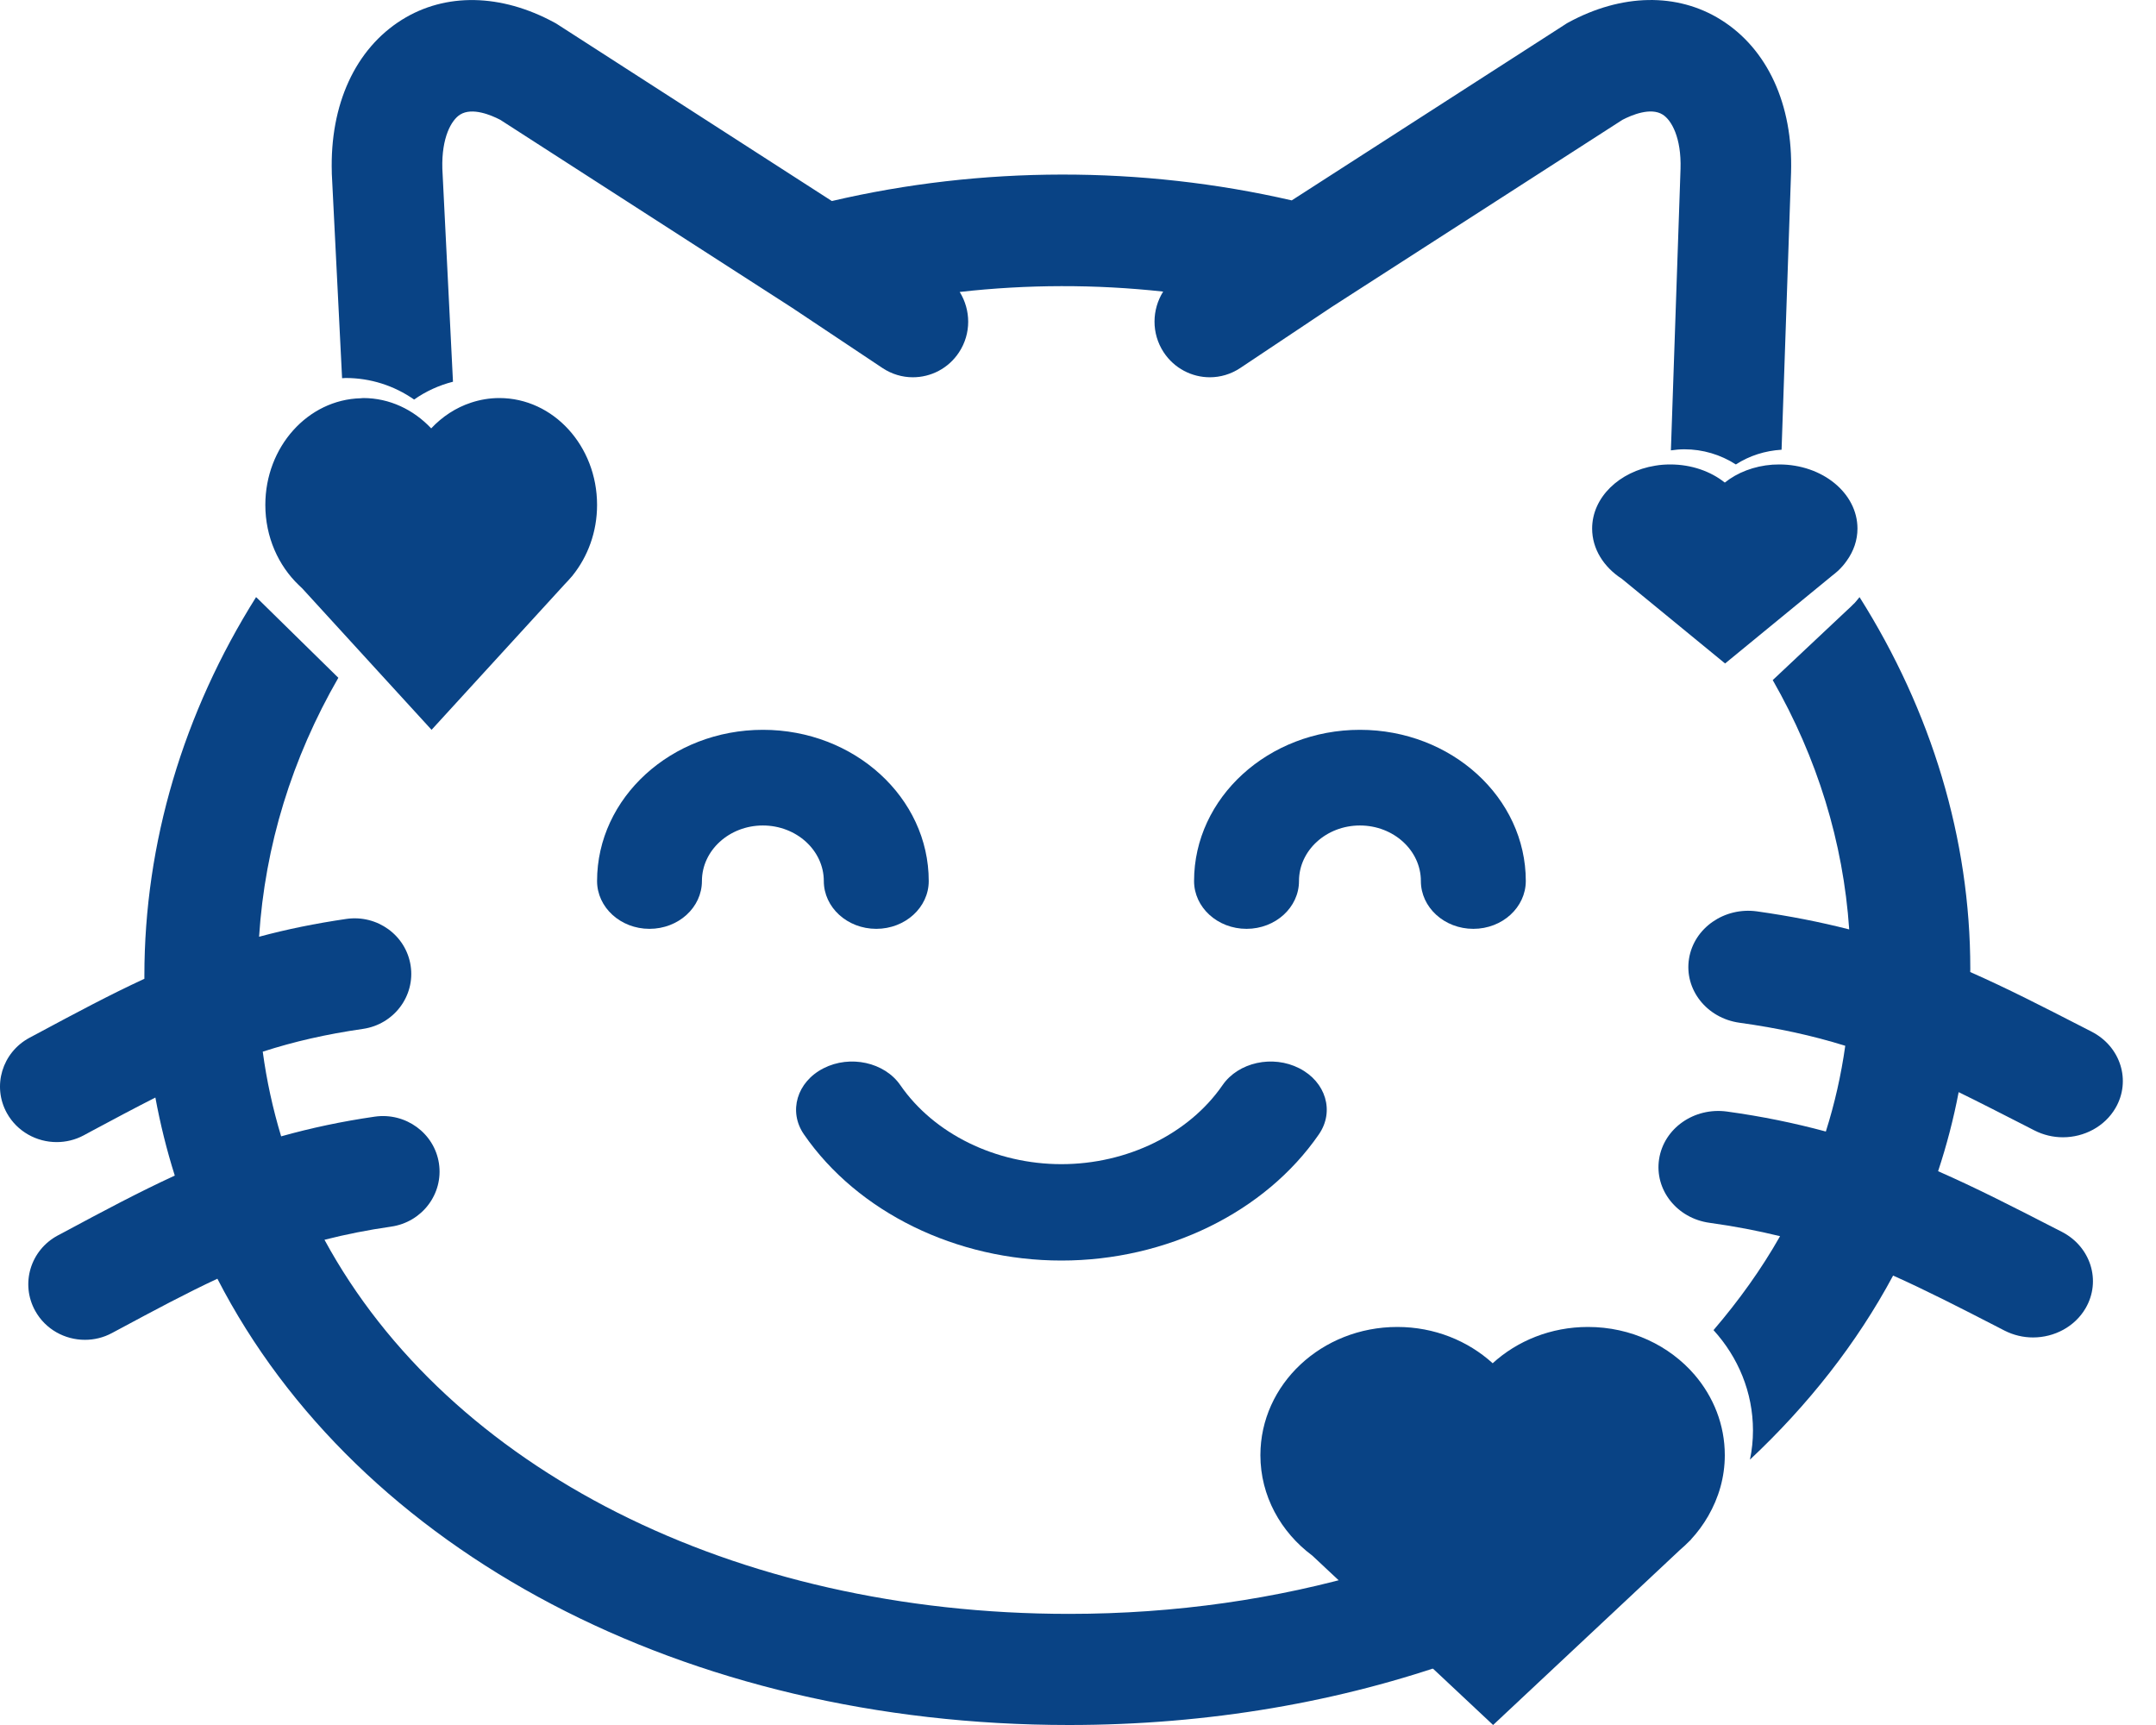 <?xml version="1.0" encoding="UTF-8"?>
<svg width="30px" height="24px" viewBox="0 0 30 24" version="1.1" xmlns="http://www.w3.org/2000/svg" xmlns:xlink="http://www.w3.org/1999/xlink">
    <title>Grupo</title>
    <g id="DESKTOP_V4" stroke="none" stroke-width="1" fill="none" fill-rule="evenodd">
        <g id="210_NUESTROS-CENTROS_detalle" transform="translate(-1208, -370)" fill="#094385" fill-rule="nonzero">
            <g id="Grupo" transform="translate(1208, 370)">
                <path d="M12.193,12.923 C11.79,12.923 11.463,12.625 11.463,12.258 C11.463,11.832 11.083,11.485 10.615,11.485 C10.148,11.485 9.767,11.832 9.767,12.258 C9.767,12.625 9.441,12.923 9.037,12.923 C8.635,12.923 8.308,12.625 8.308,12.258 C8.308,11.098 9.343,10.154 10.616,10.154 C11.888,10.154 12.923,11.097 12.923,12.258 C12.923,12.625 12.596,12.923 12.193,12.923 L12.193,12.923 Z" id="Trazado"></path>
                <path d="M20.501,12.923 C20.098,12.923 19.771,12.625 19.771,12.258 C19.771,11.832 19.391,11.485 18.923,11.485 C18.455,11.485 18.075,11.832 18.075,12.258 C18.075,12.625 17.748,12.923 17.345,12.923 C16.942,12.923 16.615,12.625 16.615,12.258 C16.615,11.098 17.65,10.154 18.923,10.154 C20.195,10.154 21.231,11.097 21.231,12.258 C21.23,12.625 20.904,12.923 20.501,12.923 L20.501,12.923 Z" id="Trazado"></path>
                <path d="M14.769,17.538 C13.307,17.538 11.934,16.866 11.186,15.782 C10.967,15.464 11.088,15.052 11.459,14.863 C11.829,14.674 12.308,14.779 12.528,15.098 C12.996,15.776 13.855,16.197 14.769,16.197 C15.684,16.197 16.543,15.776 17.011,15.098 C17.231,14.779 17.709,14.674 18.079,14.863 C18.45,15.052 18.572,15.463 18.352,15.782 C17.605,16.866 16.232,17.538 14.769,17.538 Z" id="Trazado"></path>
                <path d="M24,20.246 C24,19.822 23.842,19.434 23.58,19.128 C23.231,18.722 22.696,18.462 22.096,18.462 C21.58,18.462 21.112,18.655 20.77,18.967 C20.427,18.655 19.959,18.462 19.443,18.462 C18.391,18.462 17.538,19.26 17.538,20.246 C17.538,20.812 17.821,21.316 18.26,21.643 L18.699,22.054 L19.961,23.236 L20.776,24 L23.374,21.566 C23.419,21.527 23.464,21.486 23.506,21.443 L23.529,21.421 L23.527,21.421 C23.621,21.32 23.702,21.209 23.77,21.091 C23.915,20.839 24,20.553 24,20.246 L24,20.246 Z" id="Trazado"></path>
                <path d="M29.105,14.354 L28.99,14.295 C28.429,14.007 27.926,13.749 27.415,13.524 C27.415,13.509 27.416,13.493 27.416,13.479 C27.416,11.672 26.877,9.896 25.875,8.308 C25.859,8.327 25.844,8.347 25.827,8.366 C25.815,8.381 25.801,8.396 25.786,8.409 L25.785,8.41 C25.758,8.438 25.729,8.465 25.698,8.493 L24.667,9.462 C25.287,10.547 25.648,11.716 25.731,12.931 C25.324,12.827 24.902,12.744 24.448,12.68 C23.993,12.617 23.57,12.912 23.502,13.339 C23.434,13.767 23.748,14.165 24.202,14.229 C24.743,14.304 25.216,14.407 25.676,14.55 C25.619,14.956 25.529,15.354 25.406,15.743 C24.968,15.625 24.518,15.532 24.03,15.465 C23.573,15.403 23.153,15.698 23.086,16.125 C23.019,16.553 23.334,16.951 23.788,17.013 C24.135,17.061 24.458,17.123 24.769,17.199 C24.508,17.66 24.195,18.095 23.843,18.506 C24.185,18.882 24.392,19.37 24.392,19.903 C24.392,20.04 24.378,20.175 24.35,20.308 C25.16,19.548 25.836,18.691 26.342,17.747 C26.796,17.95 27.26,18.187 27.798,18.464 L27.891,18.512 C28.018,18.577 28.155,18.608 28.289,18.608 C28.584,18.608 28.87,18.46 29.021,18.2 C29.241,17.82 29.092,17.345 28.689,17.138 L28.595,17.09 C28.021,16.795 27.499,16.528 26.968,16.295 C27.087,15.935 27.183,15.568 27.254,15.195 C27.553,15.341 27.861,15.499 28.192,15.668 L28.307,15.727 C28.434,15.792 28.571,15.823 28.705,15.823 C29,15.823 29.286,15.675 29.437,15.415 C29.657,15.036 29.508,14.561 29.105,14.354 L29.105,14.354 Z" id="Trazado"></path>
                <path d="M25.846,7.354 C25.846,6.861 25.359,6.462 24.758,6.462 C24.726,6.462 24.694,6.463 24.662,6.465 C24.406,6.484 24.174,6.575 24,6.714 C23.804,6.558 23.537,6.462 23.242,6.462 C23.17,6.462 23.1,6.467 23.032,6.479 C22.532,6.559 22.154,6.92 22.154,7.354 C22.154,7.637 22.315,7.889 22.566,8.052 L24.004,9.231 L24.539,8.792 L25.488,8.014 C25.514,7.994 25.539,7.974 25.563,7.952 L25.576,7.942 L25.575,7.942 C25.622,7.898 25.663,7.851 25.698,7.8 C25.792,7.669 25.846,7.517 25.846,7.354 L25.846,7.354 Z" id="Trazado"></path>
                <path d="M3.563,8.308 C2.552,9.915 2.009,11.728 2.009,13.574 C2.009,13.588 2.009,13.603 2.009,13.618 C1.526,13.841 1.05,14.096 0.52,14.38 L0.411,14.438 C0.029,14.643 -0.112,15.112 0.096,15.487 C0.239,15.744 0.51,15.89 0.788,15.89 C0.916,15.89 1.045,15.86 1.165,15.796 L1.274,15.737 C1.587,15.569 1.879,15.414 2.162,15.27 C2.23,15.638 2.32,16.001 2.432,16.356 C1.93,16.587 1.437,16.85 0.893,17.142 L0.804,17.189 C0.422,17.394 0.282,17.863 0.49,18.238 C0.633,18.496 0.903,18.641 1.182,18.641 C1.309,18.641 1.439,18.611 1.559,18.546 L1.647,18.499 C2.156,18.226 2.595,17.991 3.025,17.791 C4.979,21.588 9.53,24 14.875,24 C16.821,24 18.659,23.678 20.308,23.088 L19.063,21.866 C17.77,22.246 16.36,22.454 14.875,22.454 C10.206,22.454 6.246,20.436 4.515,17.249 C4.81,17.174 5.115,17.113 5.443,17.066 C5.873,17.004 6.171,16.611 6.108,16.188 C6.045,15.766 5.644,15.474 5.214,15.536 C4.752,15.603 4.327,15.694 3.912,15.81 C3.796,15.426 3.71,15.033 3.656,14.632 C4.092,14.491 4.539,14.389 5.051,14.315 C5.481,14.252 5.778,13.859 5.714,13.436 C5.65,13.013 5.25,12.723 4.819,12.785 C4.389,12.848 3.99,12.929 3.605,13.033 C3.687,11.766 4.062,10.551 4.708,9.43 L3.575,8.318 C3.571,8.315 3.567,8.311 3.563,8.308 L3.563,8.308 Z" id="Trazado"></path>
                <path d="M23.944,0.274 C23.338,-0.104 22.565,-0.09 21.824,0.312 C21.807,0.321 21.791,0.331 21.775,0.342 L17.974,2.788 C15.879,2.306 13.662,2.309 11.575,2.797 L7.762,0.342 C7.746,0.331 7.729,0.321 7.713,0.313 C6.972,-0.089 6.2,-0.104 5.594,0.274 C4.945,0.679 4.589,1.453 4.617,2.399 C4.617,2.405 4.617,2.41 4.617,2.415 L4.76,5.262 C4.777,5.261 4.793,5.259 4.809,5.259 C5.153,5.259 5.483,5.364 5.762,5.559 C5.927,5.443 6.11,5.36 6.303,5.311 L6.155,2.345 C6.143,1.912 6.281,1.67 6.403,1.594 C6.571,1.49 6.834,1.601 6.961,1.667 L11.014,4.277 L12.279,5.12 C12.41,5.207 12.557,5.249 12.702,5.249 C12.952,5.249 13.197,5.127 13.345,4.901 C13.517,4.639 13.509,4.312 13.354,4.062 C14.292,3.956 15.245,3.954 16.185,4.057 C16.028,4.307 16.019,4.637 16.192,4.901 C16.34,5.126 16.585,5.249 16.834,5.249 C16.98,5.249 17.127,5.207 17.258,5.12 L18.532,4.27 L22.576,1.667 C22.703,1.601 22.968,1.489 23.135,1.594 C23.258,1.67 23.397,1.915 23.384,2.349 L23.25,6.266 C23.311,6.257 23.373,6.251 23.437,6.251 C23.694,6.251 23.941,6.325 24.154,6.462 C24.344,6.339 24.562,6.271 24.79,6.257 L24.922,2.399 C24.95,1.454 24.594,0.679 23.944,0.274 L23.944,0.274 Z" id="Trazado"></path>
                <path d="M8.308,7.025 C8.308,6.204 7.699,5.538 6.948,5.538 C6.811,5.538 6.679,5.561 6.555,5.602 C6.344,5.671 6.154,5.796 6,5.96 C5.755,5.7 5.422,5.538 5.053,5.538 C5.041,5.538 5.03,5.54 5.019,5.541 C4.284,5.56 3.692,6.217 3.692,7.025 C3.692,7.472 3.874,7.87 4.159,8.142 C4.175,8.158 4.191,8.174 4.208,8.189 L5.264,9.344 L6.005,10.154 L7.86,8.126 C7.892,8.093 7.924,8.059 7.954,8.023 L7.97,8.005 L7.969,8.005 C8.179,7.743 8.308,7.401 8.308,7.025 L8.308,7.025 Z" id="Trazado"></path>
            </g>
        </g>
    </g>
</svg>